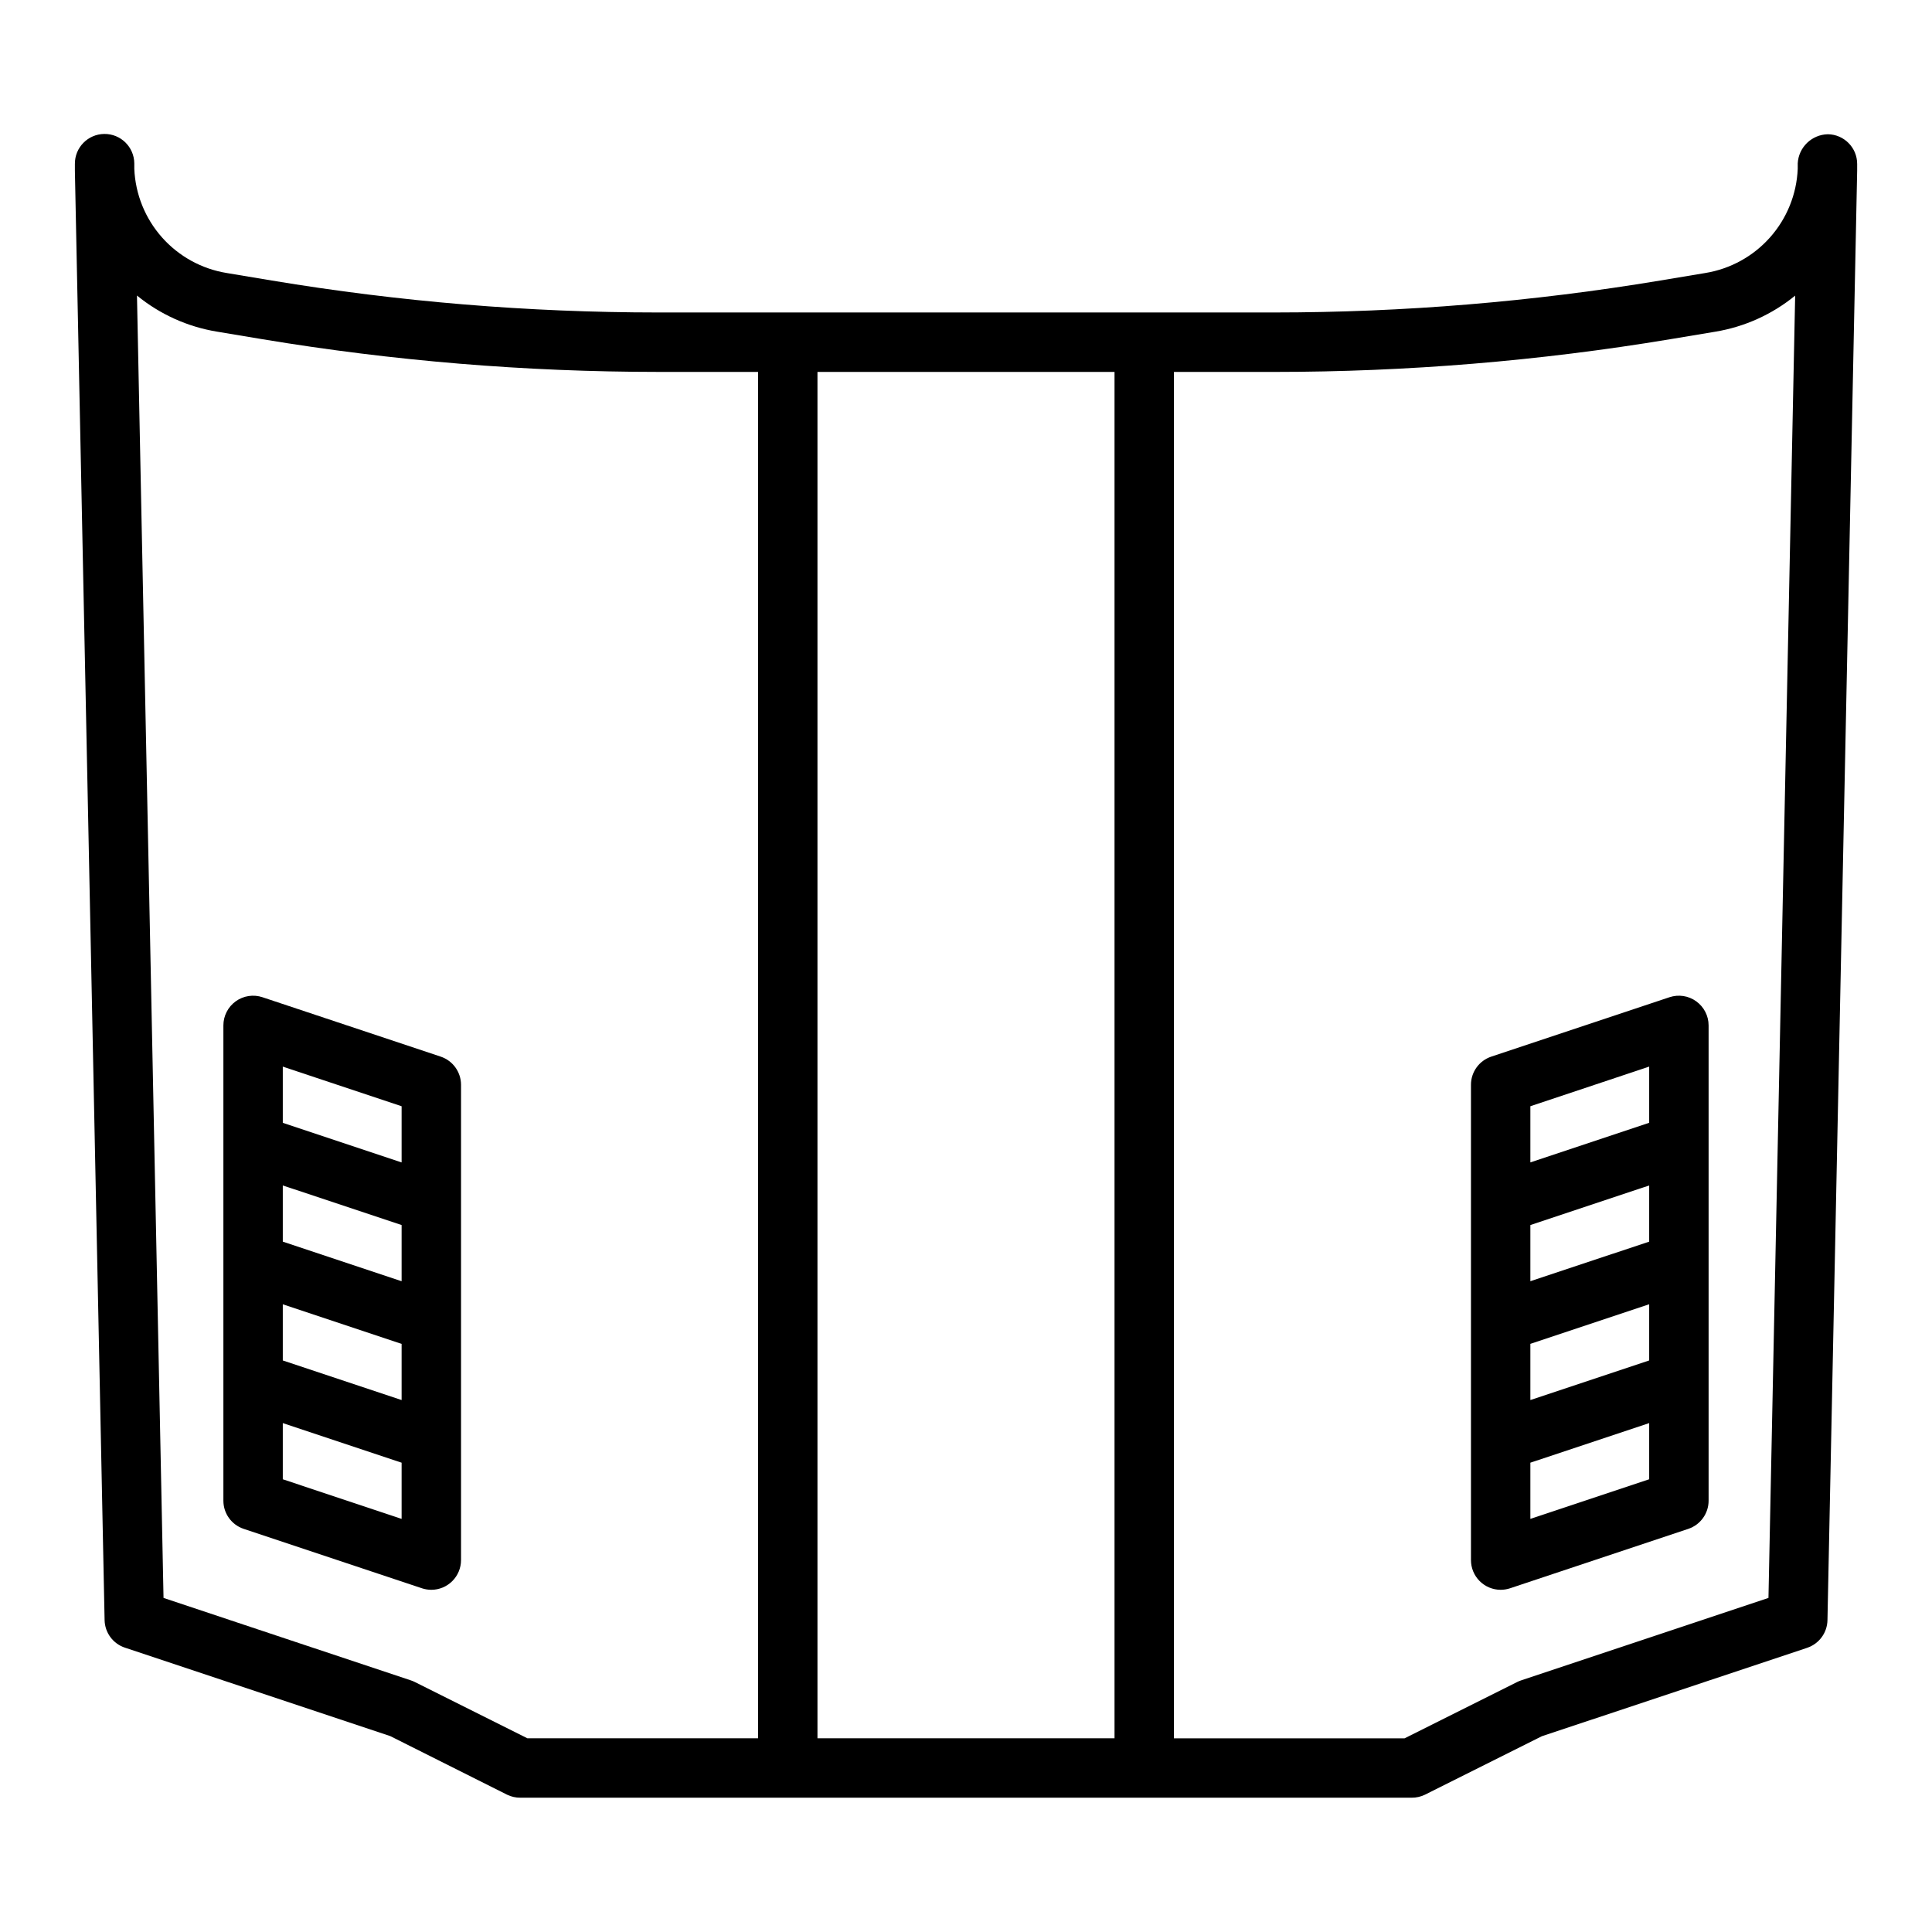 <?xml version="1.0" encoding="UTF-8"?>
<!-- Uploaded to: SVG Repo, www.svgrepo.com, Generator: SVG Repo Mixer Tools -->
<svg fill="#000000" width="800px" height="800px" version="1.1" viewBox="144 144 512 512" xmlns="http://www.w3.org/2000/svg">
 <g>
  <path d="m628.37 179.58c-4.258 0.102-7.719 3.457-7.953 7.707v1.465c-0.281 6.715-2.871 13.125-7.332 18.152-4.461 5.027-10.516 8.363-17.148 9.445l-11.996 2c-33.789 5.621-67.984 8.453-102.23 8.461h-163.41c-34.25-0.008-68.445-2.84-102.23-8.461l-12-2c-6.633-1.082-12.688-4.418-17.148-9.445-4.457-5.027-7.047-11.438-7.332-18.152v-1.465c-0.047-4.348-3.606-7.836-7.953-7.789-4.348 0.043-7.836 3.606-7.793 7.953v1.801l7.875 384.09c0.066 3.328 2.223 6.254 5.383 7.305l70.312 23.434 30.992 15.543c1.098 0.531 2.301 0.801 3.519 0.785h236.16c1.219 0.016 2.422-0.254 3.519-0.785l30.992-15.5 70.312-23.434v-0.004c3.172-1.055 5.332-4 5.387-7.344l7.871-384.09v-1.801-0.004c0-4.316-3.477-7.828-7.793-7.871zm-189.01 62.977v362.11h-78.723v-362.11zm-185.41 347.2c-0.332-0.168-0.68-0.309-1.031-0.426l-65.582-21.859-7.039-345.15c6.102 4.984 13.402 8.281 21.176 9.562l11.996 2h0.004c34.641 5.762 69.703 8.664 104.82 8.676h26.602v362.11h-61.117zm358.71-22.285-65.582 21.859c-0.352 0.117-0.695 0.258-1.031 0.426l-29.824 14.918h-61.121v-362.11h26.602c35.133-0.004 70.203-2.898 104.86-8.66l11.996-2c7.773-1.281 15.074-4.578 21.176-9.562z"/>
  <path d="m260.79 424.02-47.23-15.742c-2.402-0.801-5.039-0.398-7.094 1.082-2.051 1.48-3.266 3.856-3.266 6.387v125.95c-0.004 3.391 2.168 6.398 5.383 7.469l47.23 15.742 0.004 0.004c0.801 0.266 1.641 0.398 2.484 0.402 2.09 0 4.09-0.832 5.566-2.309 1.477-1.477 2.309-3.477 2.309-5.566v-125.95c0-3.391-2.172-6.402-5.387-7.473zm-10.359 13.148v14.887l-31.488-10.496v-14.895zm-31.488 52.48 31.488 10.492v14.887l-31.488-10.492zm0-16.602v-14.887l31.488 10.492v14.887zm0 62.977v-14.887l31.488 10.492v14.895z"/>
  <path d="m593.52 409.36c-2.051-1.48-4.684-1.883-7.082-1.086l-47.23 15.742h-0.004c-3.215 1.07-5.387 4.082-5.383 7.473v125.95c0 2.09 0.828 4.09 2.305 5.566 1.477 1.477 3.477 2.309 5.566 2.309 0.844-0.004 1.684-0.137 2.488-0.402l47.23-15.742v-0.004c3.215-1.07 5.387-4.078 5.387-7.469v-125.95c-0.004-2.531-1.223-4.906-3.277-6.383zm-12.469 95.172-31.488 10.492v-14.887l31.488-10.492zm0-31.488-31.488 10.492v-14.883l31.488-10.492zm0-46.383v14.895l-31.488 10.492v-14.883zm-31.488 119.86v-14.895l31.488-10.492v14.887z"/>
 </g>
</svg>